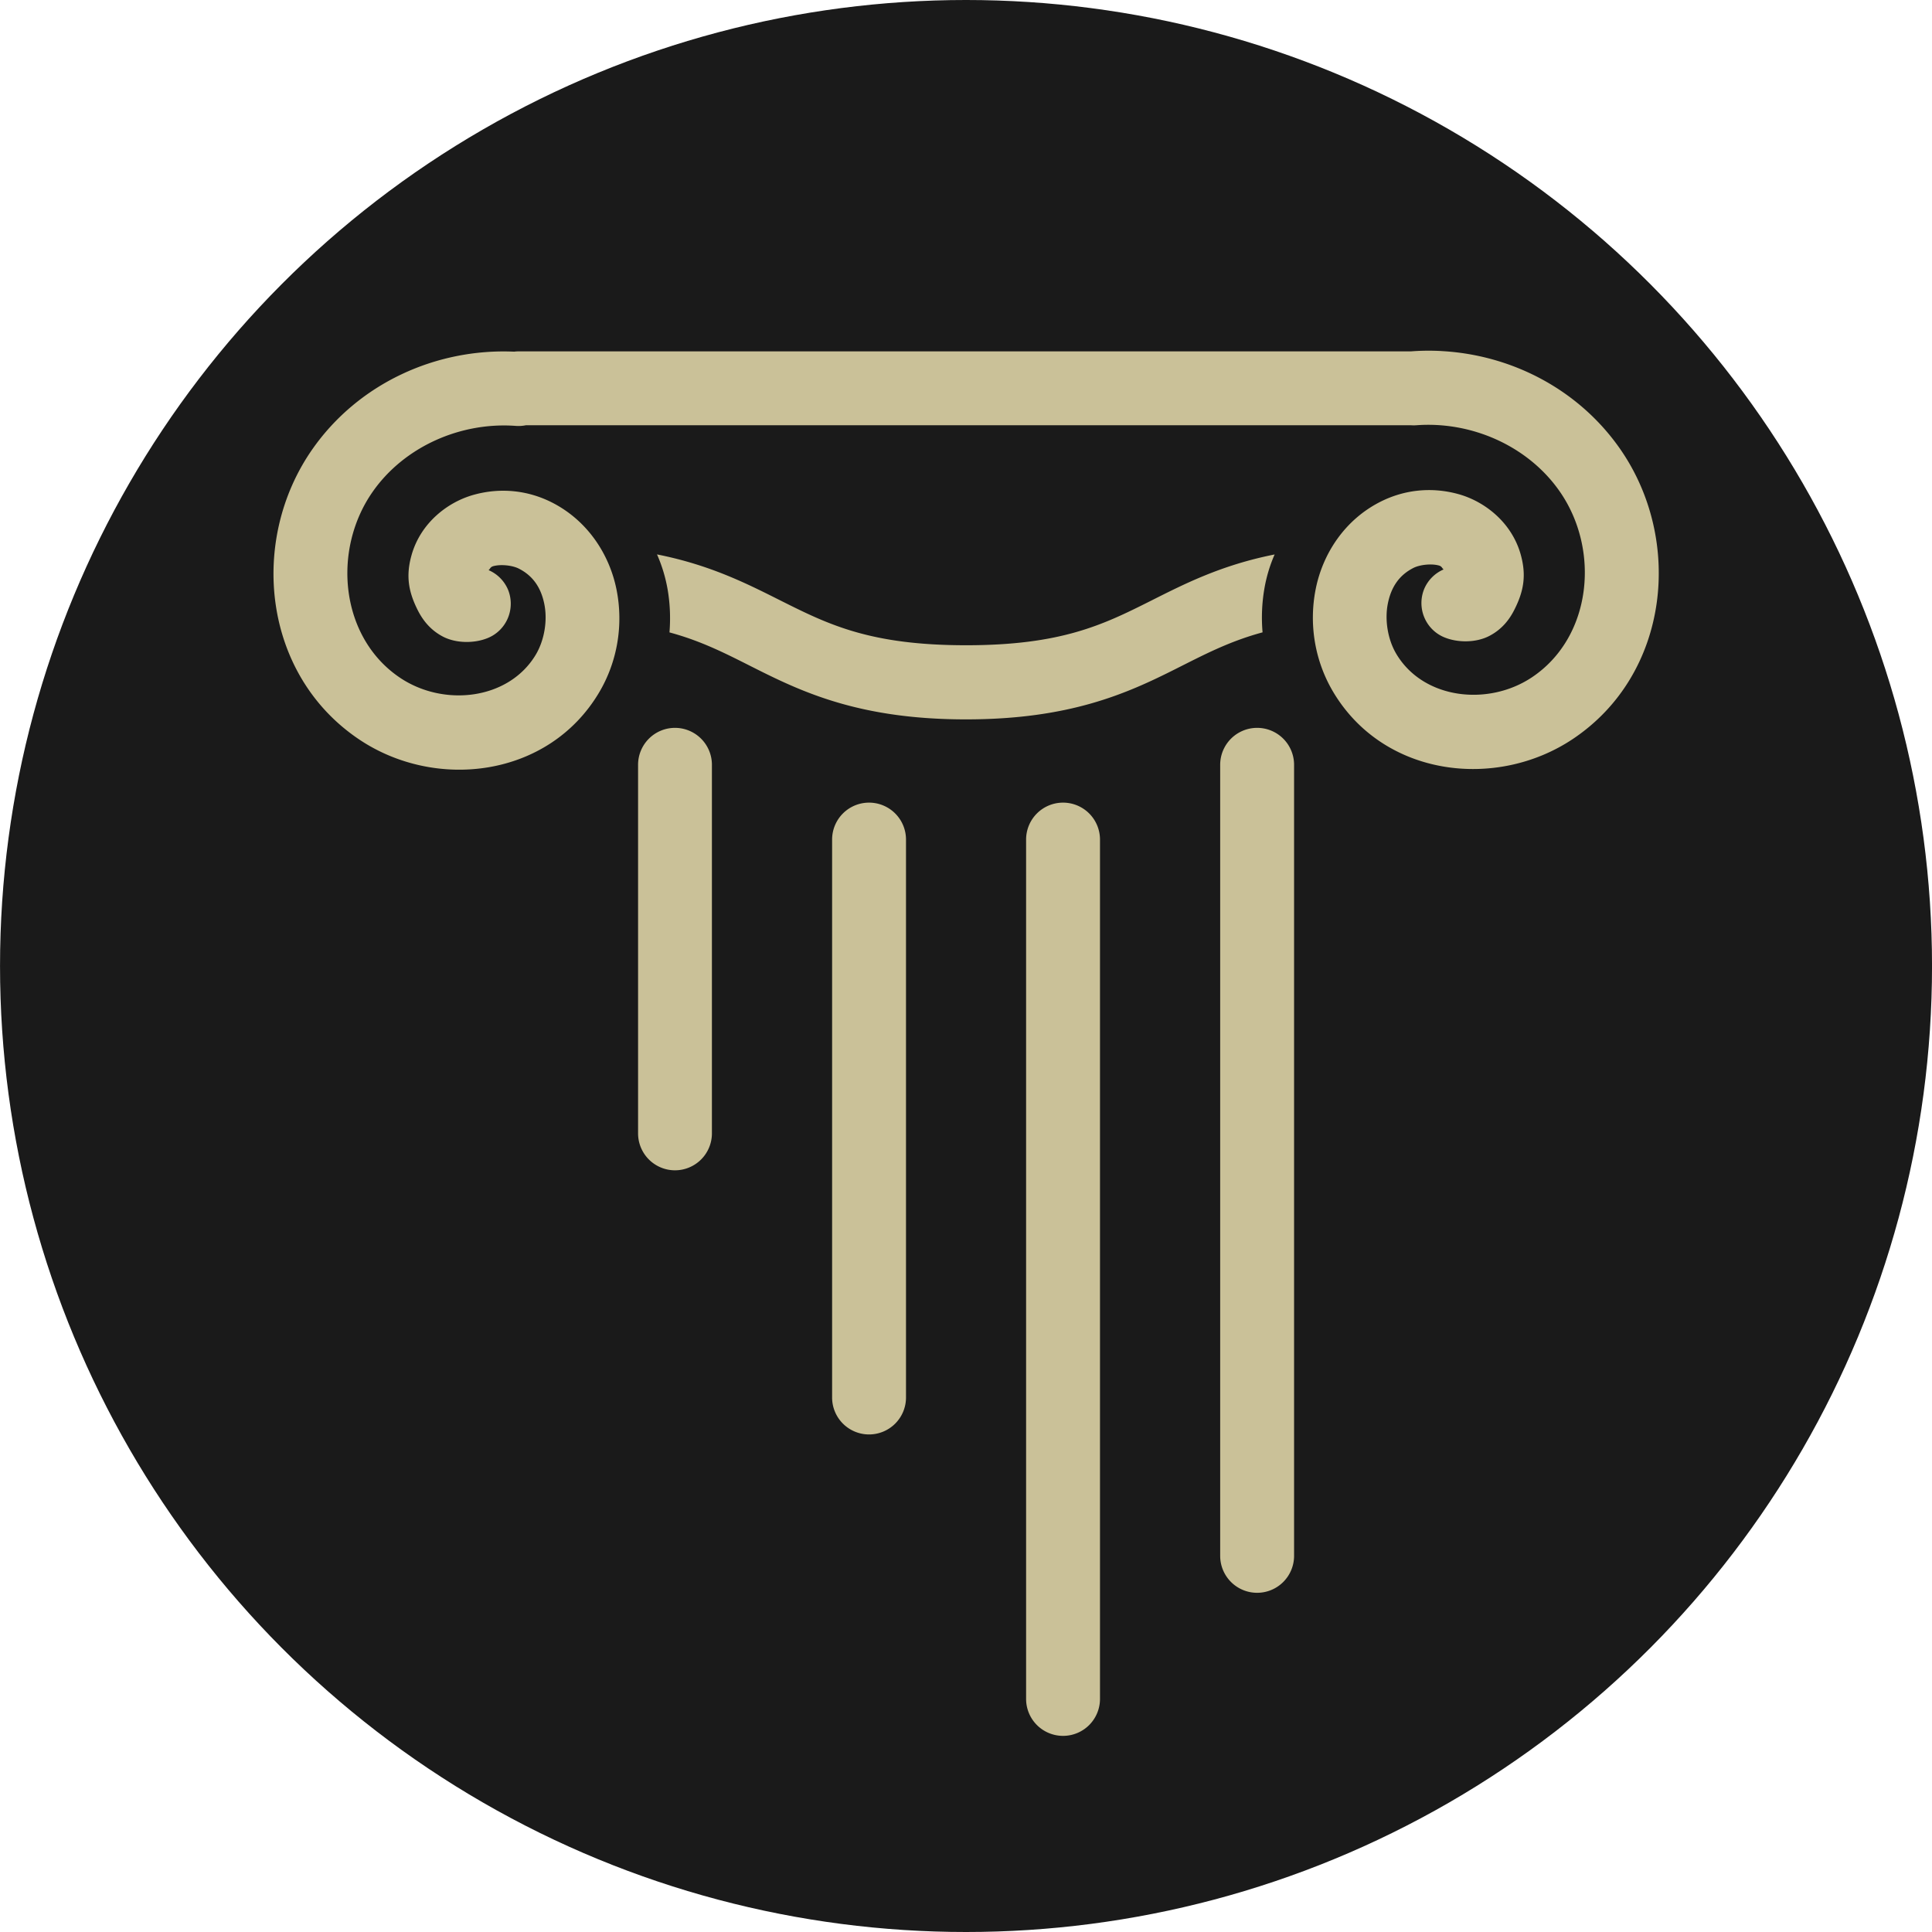 <?xml version="1.0" encoding="UTF-8" standalone="no"?>
<!-- Created with Inkscape (http://www.inkscape.org/) -->

<svg
   width="150"
   height="150"
   viewBox="0 0 39.687 39.688"
   version="1.1"
   id="svg5"
   inkscape:version="1.4.2 (1:1.4.2+202505120738+ebf0e940d0)"
   sodipodi:docname="favicon.svg"
   inkscape:export-filename="/home/max/Scrivania/IN CORSO/201207 - Pollenzo romana 2/Filmato/FINALE-2.png"
   inkscape:export-xdpi="96"
   inkscape:export-ydpi="96"
   xml:space="preserve"
   xmlns:inkscape="http://www.inkscape.org/namespaces/inkscape"
   xmlns:sodipodi="http://sodipodi.sourceforge.net/DTD/sodipodi-0.dtd"
   xmlns="http://www.w3.org/2000/svg"
   xmlns:svg="http://www.w3.org/2000/svg"><sodipodi:namedview
     id="namedview7"
     pagecolor="#858585"
     bordercolor="#eeeeee"
     borderopacity="1"
     inkscape:pageshadow="0"
     inkscape:pageopacity="0"
     inkscape:pagecheckerboard="0"
     inkscape:document-units="px"
     showgrid="false"
     units="px"
     width="1920px"
     inkscape:zoom="1.6016802"
     inkscape:cx="88.032555"
     inkscape:cy="125.18104"
     inkscape:window-width="1878"
     inkscape:window-height="1011"
     inkscape:window-x="0"
     inkscape:window-y="32"
     inkscape:window-maximized="1"
     inkscape:current-layer="layer1"
     showguides="false"
     inkscape:guide-bbox="true"
     inkscape:snap-bbox="true"
     inkscape:bbox-paths="true"
     inkscape:bbox-nodes="true"
     inkscape:snap-bbox-edge-midpoints="true"
     inkscape:snap-bbox-midpoints="true"
     inkscape:snap-page="true"
     inkscape:snap-global="false"
     inkscape:showpageshadow="0"
     inkscape:deskcolor="#d1d1d1"><sodipodi:guide
       position="-432.74,423.75"
       orientation="-1,0"
       id="guide844"
       inkscape:label=""
       inkscape:locked="false"
       inkscape:color="rgb(0,0,255)" /><sodipodi:guide
       position="48.802,276.696"
       orientation="-1,0"
       id="guide846"
       inkscape:label=""
       inkscape:locked="false"
       inkscape:color="rgb(0,0,255)" /><sodipodi:guide
       position="-322.873,363.43"
       orientation="0,1"
       id="guide848"
       inkscape:label=""
       inkscape:locked="false"
       inkscape:color="rgb(0,0,255)" /><sodipodi:guide
       position="-257.607,104.139"
       orientation="0,1"
       id="guide850"
       inkscape:label=""
       inkscape:locked="false"
       inkscape:color="rgb(0,0,255)" /><sodipodi:guide
       position="-315.114,269.755"
       orientation="1,0"
       id="guide10246"
       inkscape:locked="false" /><inkscape:page
       x="0"
       y="0"
       width="39.688"
       height="39.688"
       id="page2"
       margin="0"
       bleed="0" /></sodipodi:namedview><defs
     id="defs2" /><g
     inkscape:label="Livello 1"
     inkscape:groupmode="layer"
     id="layer1"
     transform="translate(-445.969,-336.972)"><circle
       style="opacity:1;fill:#1a1a1a;fill-opacity:1;stroke-width:2.117;stroke-linecap:round;stroke-linejoin:round;paint-order:stroke fill markers"
       id="path1"
       cx="465.813"
       cy="356.816"
       r="19.844" /><path
       id="path233"
       style="baseline-shift:baseline;display:inline;overflow:visible;vector-effect:none;fill:#cac198;fill-opacity:1;stroke-width:1;stroke-linecap:round;stroke-linejoin:round;paint-order:stroke fill markers;enable-background:accumulate;stop-color:#000000"
       d="m 475.572,344.183 c -0.205,-0.011 -0.412,-0.009 -0.618,0.007 -3.1e-4,3e-5 -7.1e-4,-2e-5 -0.001,0 h -18.334 a 0.759,0.759 0 0 0 -0.088,0.006 c -1.605,-0.071 -3.197,0.65 -4.144,2.002 -1.31,1.871 -1.028,4.637 0.967,5.969 1.568,1.047 3.873,0.781 4.915,-0.959 0.385,-0.642 0.508,-1.401 0.365,-2.121 -0.143,-0.72 -0.592,-1.423 -1.335,-1.797 -0.498,-0.25 -1.057,-0.304 -1.598,-0.154 -0.541,0.15 -1.091,0.581 -1.277,1.235 -0.123,0.433 -0.064,0.759 0.127,1.138 0.096,0.189 0.248,0.401 0.519,0.542 0.272,0.14 0.65,0.141 0.927,0.024 a 0.757,0.761 2.0784236e-5 0 0 0.405,-0.996 0.757,0.761 2.0784236e-5 0 0 -0.397,-0.395 c 0.032,-0.022 0.031,-0.063 0.098,-0.082 0.152,-0.042 0.388,-0.017 0.52,0.049 0.298,0.15 0.461,0.398 0.528,0.734 0.067,0.336 10e-4,0.739 -0.177,1.037 -0.555,0.926 -1.882,1.077 -2.783,0.476 -1.23,-0.821 -1.412,-2.617 -0.566,-3.825 0.647,-0.924 1.801,-1.436 2.939,-1.352 a 0.757,0.761 2.0784236e-5 0 0 0.206,-0.013 h 18.188 a 0.761,0.757 90 0 0 0.108,-3.8e-4 c 1.138,-0.084 2.291,0.428 2.938,1.353 0.846,1.208 0.664,3.004 -0.566,3.825 -0.901,0.601 -2.228,0.45 -2.783,-0.476 -0.179,-0.298 -0.244,-0.701 -0.177,-1.038 0.067,-0.336 0.23,-0.584 0.528,-0.734 0.132,-0.066 0.368,-0.091 0.52,-0.049 0.066,0.018 0.065,0.059 0.098,0.081 a 0.761,0.757 90 0 0 -0.397,0.396 0.761,0.757 90 0 0 0.405,0.996 c 0.277,0.117 0.655,0.116 0.927,-0.024 0.272,-0.14 0.424,-0.352 0.519,-0.542 0.192,-0.379 0.25,-0.705 0.128,-1.138 -0.186,-0.655 -0.737,-1.085 -1.277,-1.235 -0.541,-0.15 -1.1,-0.096 -1.598,0.154 -0.743,0.373 -1.192,1.076 -1.335,1.797 -0.143,0.72 -0.02,1.479 0.365,2.121 1.043,1.739 3.348,2.006 4.916,0.959 1.995,-1.332 2.276,-4.098 0.966,-5.969 -0.853,-1.218 -2.229,-1.925 -3.667,-2.001 z m -16.107,4.178 c 0.103,0.231 0.176,0.477 0.219,0.725 0.049,0.289 0.061,0.585 0.037,0.877 0.696,0.188 1.211,0.464 1.797,0.758 0.99,0.497 2.167,1.029 4.294,1.029 a 0.65,0.761 0 0 0 3.6e-4,0 h 3.7e-4 c 2.127,-5e-5 3.304,-0.532 4.293,-1.029 0.586,-0.294 1.102,-0.57 1.799,-0.759 -0.026,-0.296 -0.014,-0.596 0.036,-0.89 0.041,-0.242 0.112,-0.483 0.212,-0.71 -1.105,0.219 -1.865,0.611 -2.559,0.96 -0.97,0.487 -1.827,0.905 -3.781,0.905 h -3.7e-4 a 0.65,0.761 0 0 0 -3.8e-4,0 c -1.955,-4e-5 -2.812,-0.419 -3.782,-0.905 -0.696,-0.349 -1.457,-0.742 -2.565,-0.961 z m 0.37,3.563 a 0.759,0.759 0 0 0 -0.759,0.759 v 7.571 a 0.759,0.759 0 0 0 0.759,0.759 0.759,0.759 0 0 0 0.758,-0.759 v -7.571 a 0.759,0.759 0 0 0 -0.758,-0.759 z m 11.958,0 a 0.759,0.759 0 0 0 -0.759,0.759 v 16.25 a 0.759,0.759 0 0 0 0.759,0.759 0.759,0.759 0 0 0 0.759,-0.759 v -16.25 a 0.759,0.759 0 0 0 -0.759,-0.759 z m -7.972,1.536 a 0.759,0.759 0 0 0 -0.759,0.759 v 11.461 a 0.759,0.759 0 0 0 0.759,0.759 0.759,0.759 0 0 0 0.759,-0.759 v -11.461 a 0.759,0.759 0 0 0 -0.759,-0.759 z m 3.985,0 a 0.759,0.759 0 0 0 -0.759,0.759 v 17.654 a 0.759,0.759 0 0 0 0.759,0.758 0.759,0.759 0 0 0 0.759,-0.758 v -17.654 a 0.759,0.759 0 0 0 -0.759,-0.759 z" /></g></svg>

